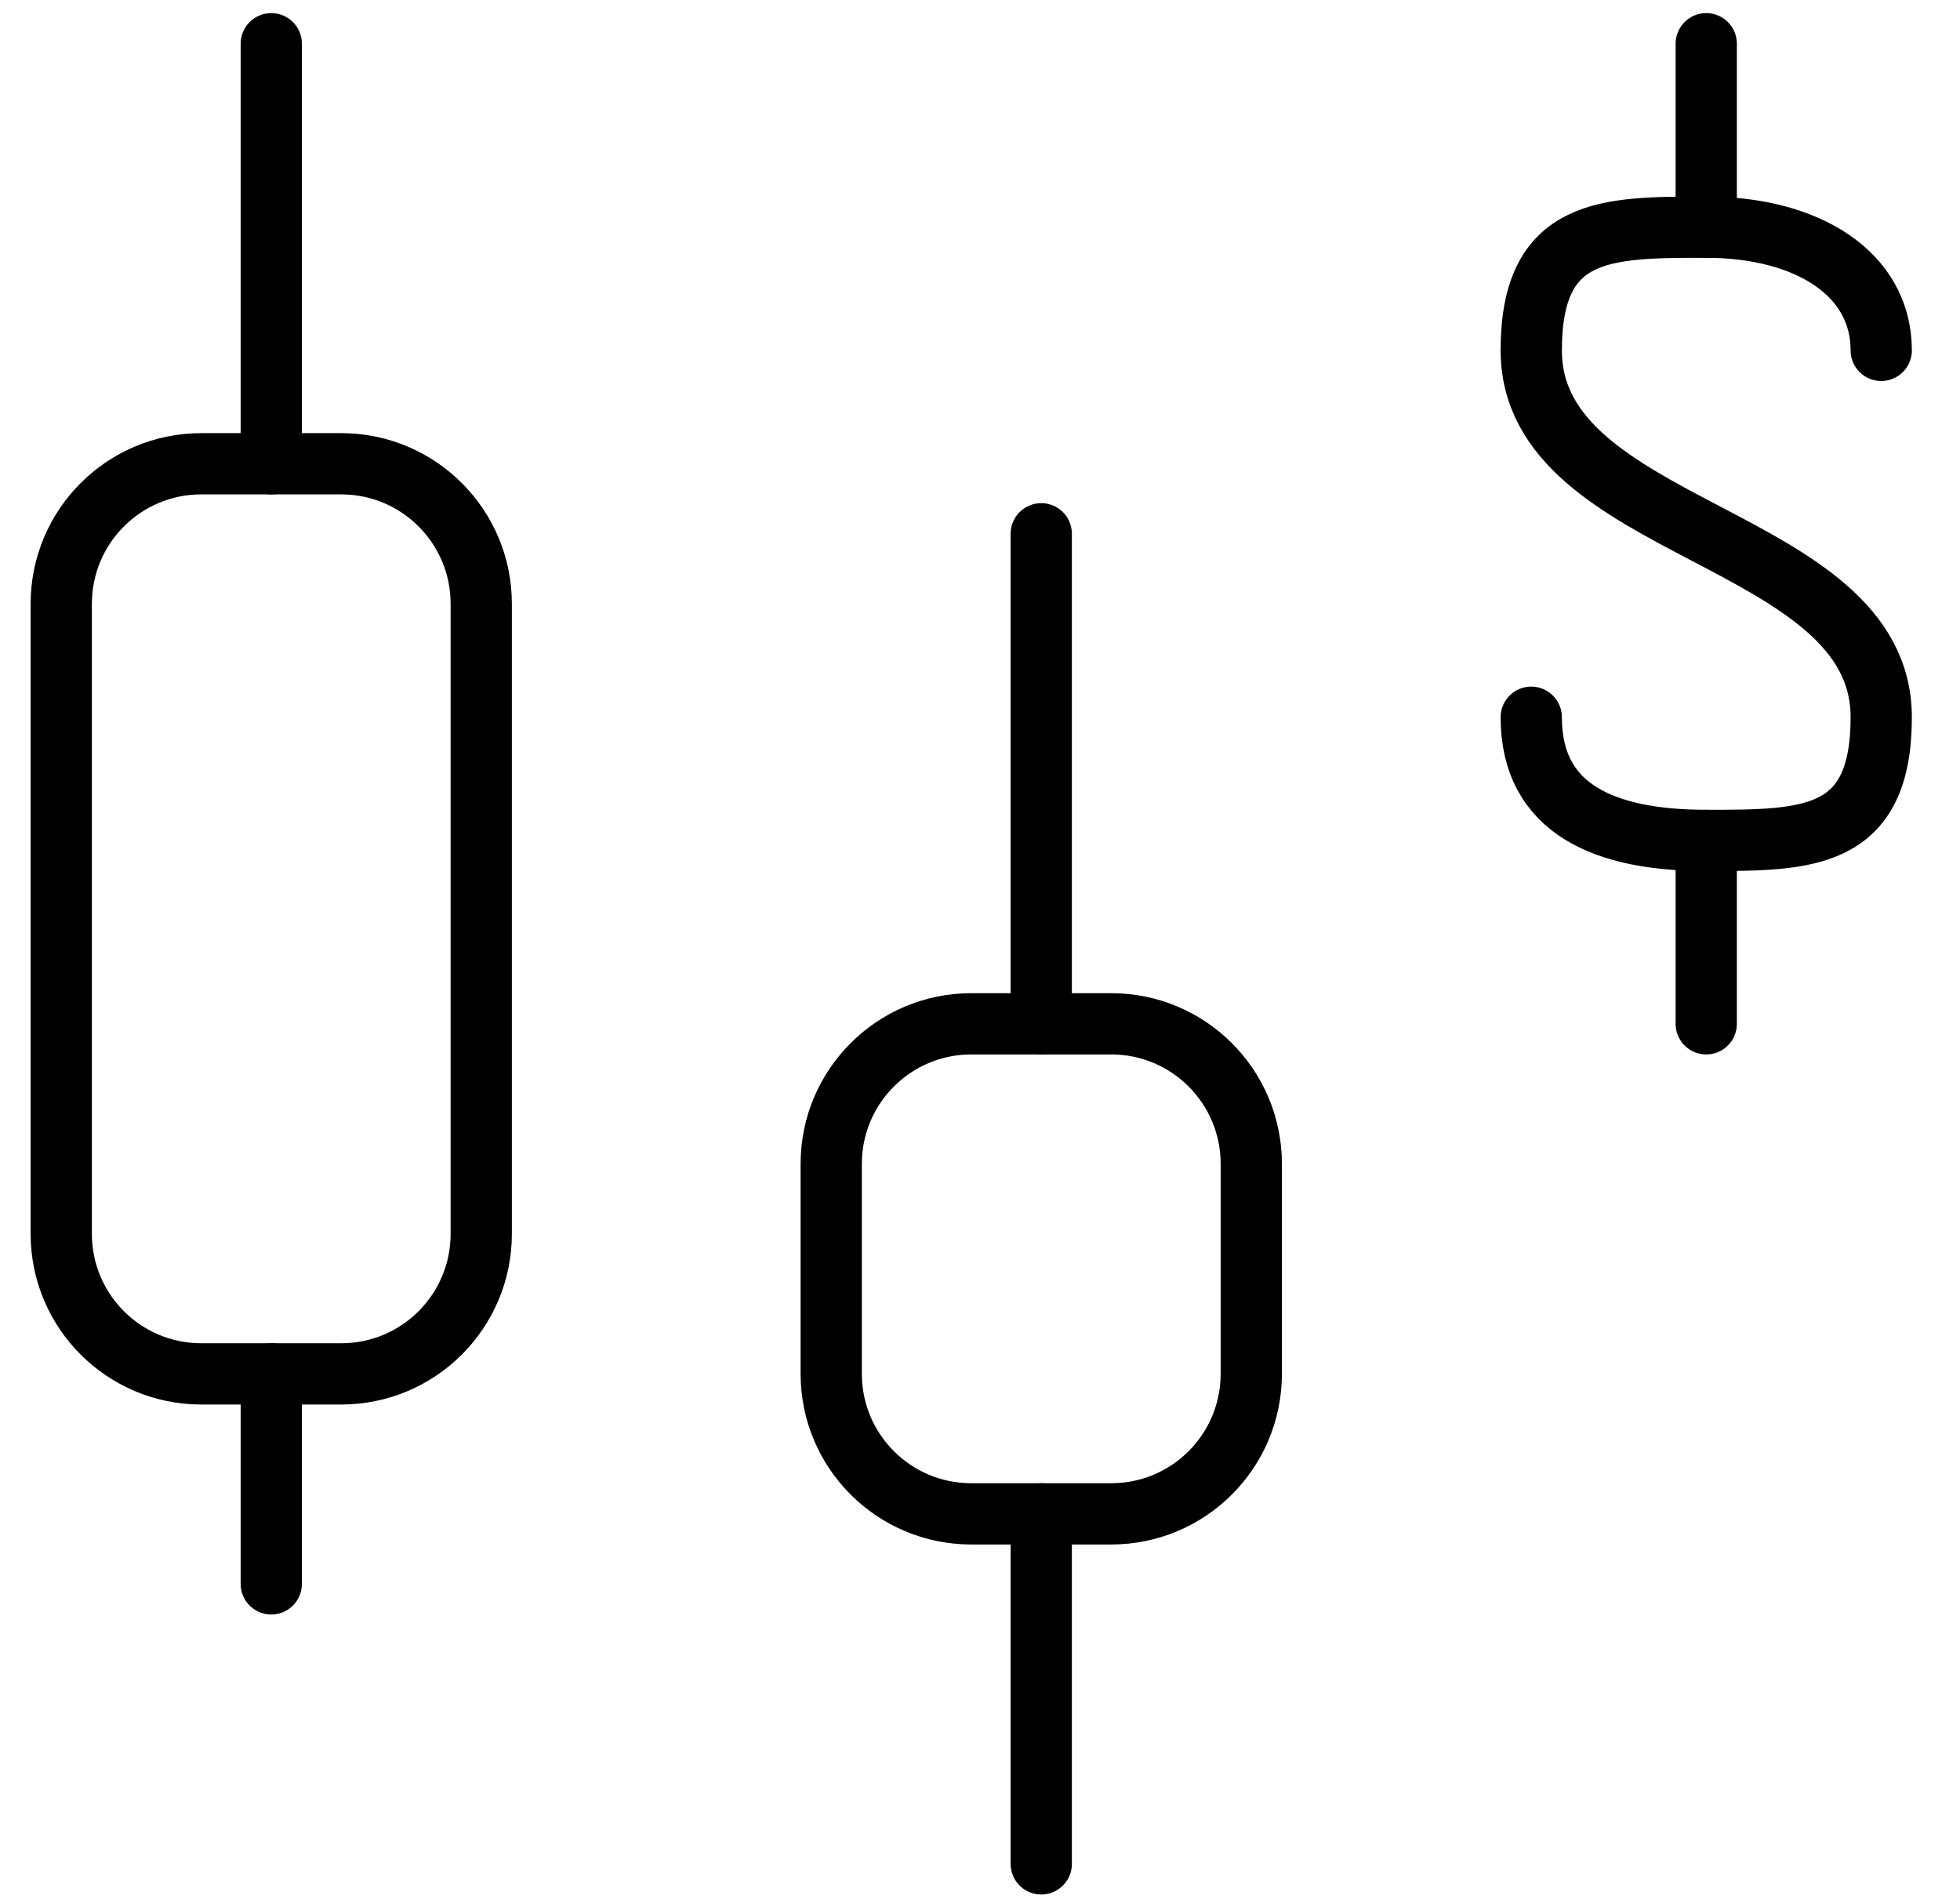 <?xml version="1.0" encoding="UTF-8"?> <svg xmlns="http://www.w3.org/2000/svg" width="32" height="31" viewBox="0 0 32 31" fill="none"><path d="M27.857 3.709V0.714" stroke="black" stroke-linecap="round" stroke-linejoin="round"></path><path d="M25 11.709C25 13.217 26.211 13.72 27.857 13.72C29.503 13.72 30.714 13.72 30.714 11.709C30.714 8.714 25 8.714 25 5.72C25 3.709 26.211 3.709 27.857 3.709C29.503 3.709 30.714 4.463 30.714 5.72" stroke="black" stroke-linecap="round" stroke-linejoin="round"></path><path d="M27.857 13.72V16.714" stroke="black" stroke-linecap="round" stroke-linejoin="round"></path><path d="M5.571 7.571H3.286C2.023 7.571 1 8.595 1 9.857V20.143C1 21.405 2.023 22.429 3.286 22.429H5.571C6.834 22.429 7.857 21.405 7.857 20.143V9.857C7.857 8.595 6.834 7.571 5.571 7.571Z" stroke="black" stroke-linecap="round" stroke-linejoin="round"></path><path d="M4.429 22.428V25.857" stroke="black" stroke-linecap="round" stroke-linejoin="round"></path><path d="M4.429 7.571V0.714" stroke="black" stroke-linecap="round" stroke-linejoin="round"></path><path d="M18.143 16.714H15.857C14.595 16.714 13.571 17.738 13.571 19V22.428C13.571 23.691 14.595 24.714 15.857 24.714H18.143C19.405 24.714 20.429 23.691 20.429 22.428V19C20.429 17.738 19.405 16.714 18.143 16.714Z" stroke="black" stroke-linecap="round" stroke-linejoin="round"></path><path d="M17 24.714V30.428" stroke="black" stroke-linecap="round" stroke-linejoin="round"></path><path d="M17 16.714V8.714" stroke="black" stroke-linecap="round" stroke-linejoin="round"></path></svg> 